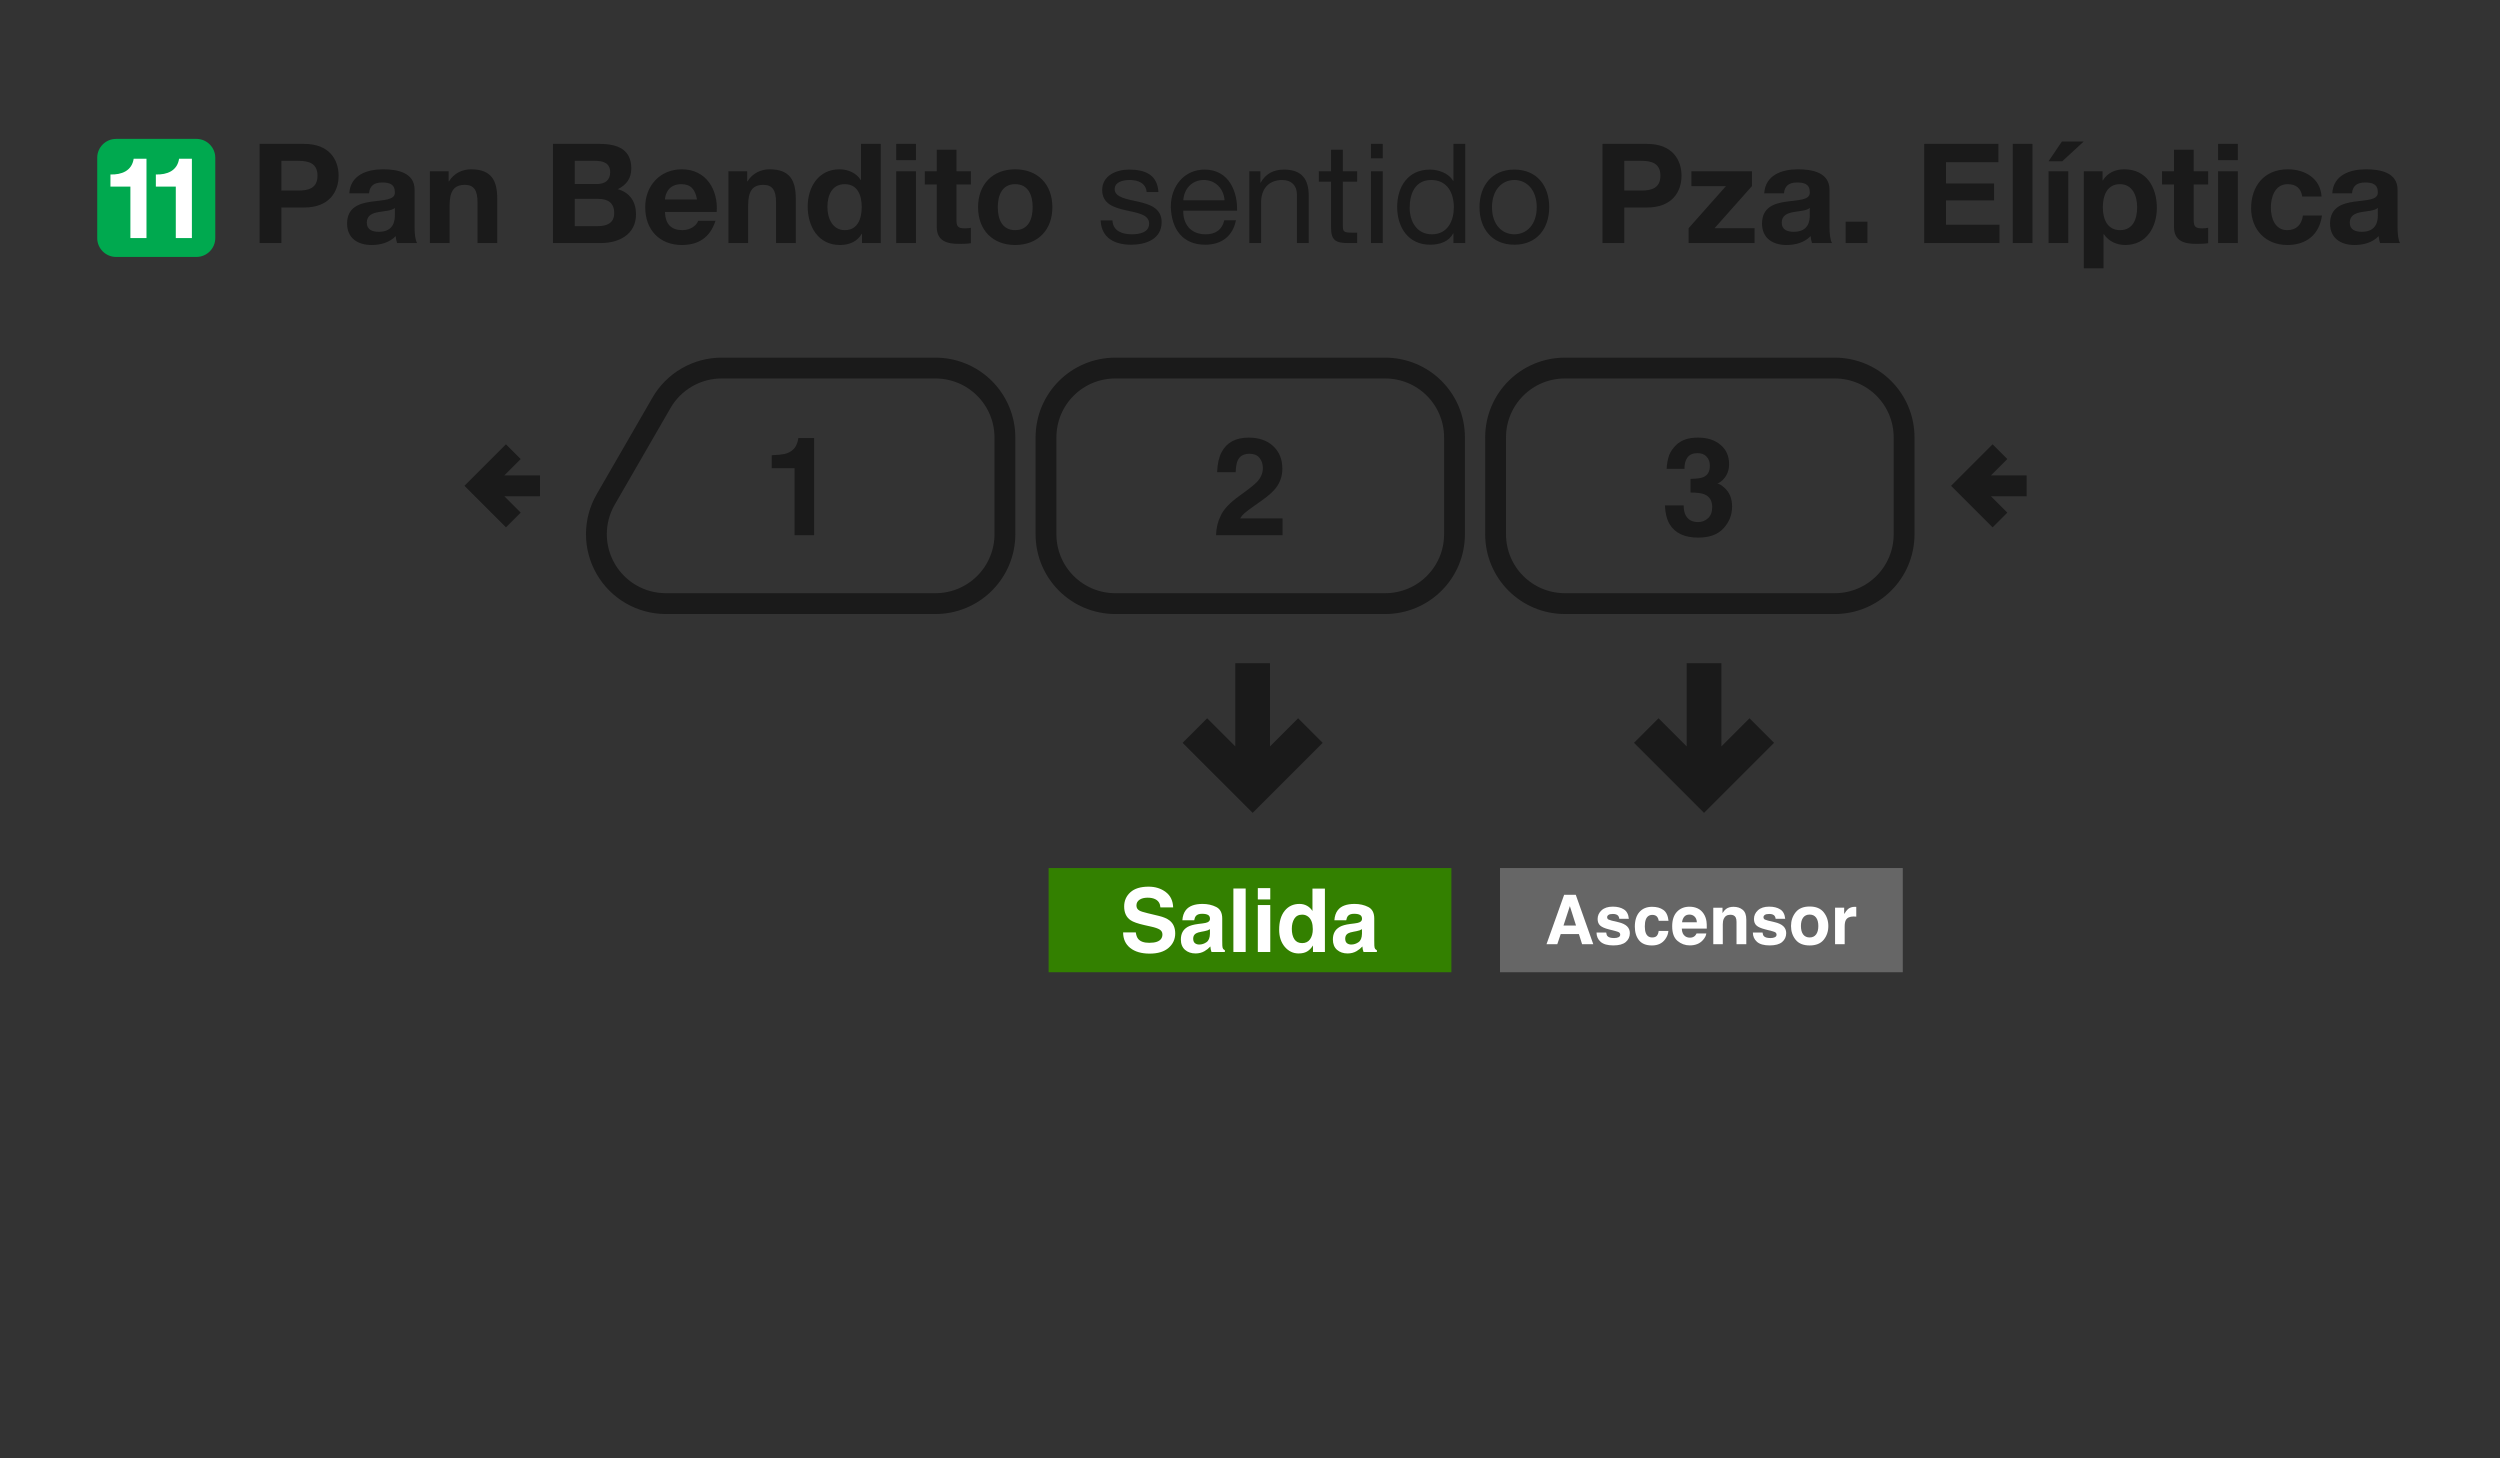 <svg width="360" height="210" viewBox="0 0 360 210" fill="none" xmlns="http://www.w3.org/2000/svg">
<rect x="0" y="0" width="360" height="210" fill="#333333" stroke="none"/>
<path d="M243.38 96V108.689L238.828 104.137L236 106.967L245.379 116.346L254.758 106.967L251.93 104.137L247.379 108.689L247.379 96H243.38Z" fill="#1A1A1A" stroke="#1A1A1A"/>
<path d="M178.38 96V108.689L173.828 104.137L171 106.967L180.379 116.346L189.758 106.967L186.93 104.137L182.379 108.689L182.379 96H178.38Z" fill="#1A1A1A" stroke="#1A1A1A"/>
<path fill-rule="evenodd" clip-rule="evenodd" d="M216 125H274V140H216V125Z" fill="#666666"/>
<path d="M225.143 133.277H226.947L226.06 130.479L225.143 133.277ZM225.235 128.854H226.913L229.431 135.963H227.82L227.362 134.502H224.743L224.251 135.963H222.698L225.235 128.854Z" fill="white"/>
<path d="M231.293 134.285C231.321 134.529 231.384 134.703 231.481 134.805C231.651 134.989 231.966 135.08 232.426 135.08C232.696 135.08 232.91 135.04 233.067 134.96C233.228 134.879 233.309 134.759 233.309 134.598C233.309 134.444 233.244 134.326 233.116 134.246C232.987 134.166 232.51 134.027 231.683 133.831C231.088 133.683 230.669 133.498 230.424 133.277C230.18 133.058 230.058 132.743 230.058 132.331C230.058 131.846 230.248 131.429 230.627 131.082C231.01 130.732 231.547 130.556 232.238 130.556C232.894 130.556 233.428 130.688 233.839 130.952C234.254 131.212 234.492 131.664 234.553 132.307H233.178C233.159 132.13 233.109 131.99 233.029 131.887C232.878 131.701 232.621 131.608 232.257 131.608C231.958 131.608 231.744 131.654 231.616 131.748C231.49 131.841 231.428 131.95 231.428 132.076C231.428 132.233 231.495 132.347 231.63 132.418C231.765 132.492 232.243 132.619 233.063 132.799C233.609 132.928 234.019 133.122 234.293 133.383C234.563 133.646 234.698 133.976 234.698 134.371C234.698 134.892 234.503 135.318 234.114 135.65C233.728 135.977 233.13 136.141 232.32 136.141C231.494 136.141 230.883 135.968 230.487 135.621C230.095 135.27 229.899 134.825 229.899 134.285H231.293Z" fill="white"/>
<path d="M238.855 132.592C238.83 132.395 238.764 132.219 238.658 132.061C238.503 131.849 238.264 131.743 237.939 131.743C237.476 131.743 237.159 131.973 236.989 132.432C236.899 132.677 236.854 133.002 236.854 133.407C236.854 133.793 236.899 134.103 236.989 134.338C237.153 134.775 237.461 134.994 237.915 134.994C238.236 134.994 238.465 134.907 238.6 134.733C238.735 134.559 238.817 134.334 238.846 134.058H240.249C240.217 134.476 240.066 134.871 239.796 135.244C239.365 135.846 238.727 136.146 237.881 136.146C237.035 136.146 236.413 135.895 236.014 135.394C235.616 134.892 235.416 134.241 235.416 133.441C235.416 132.537 235.637 131.834 236.077 131.333C236.518 130.831 237.125 130.58 237.9 130.58C238.559 130.58 239.098 130.728 239.516 131.024C239.937 131.32 240.186 131.842 240.264 132.592H238.855Z" fill="white"/>
<path d="M243.283 131.699C242.965 131.699 242.717 131.799 242.54 131.998C242.367 132.198 242.257 132.468 242.212 132.809H244.349C244.326 132.445 244.215 132.17 244.016 131.984C243.82 131.794 243.576 131.699 243.283 131.699ZM243.283 130.566C243.72 130.566 244.114 130.648 244.465 130.812C244.815 130.976 245.104 131.235 245.333 131.588C245.539 131.9 245.672 132.262 245.733 132.674C245.768 132.915 245.783 133.262 245.776 133.715H242.178C242.198 134.243 242.363 134.613 242.675 134.825C242.865 134.957 243.093 135.023 243.36 135.023C243.643 135.023 243.873 134.942 244.05 134.781C244.146 134.695 244.231 134.574 244.305 134.42H245.709C245.674 134.732 245.511 135.048 245.222 135.37C244.772 135.881 244.141 136.137 243.331 136.137C242.662 136.137 242.072 135.921 241.561 135.49C241.05 135.059 240.794 134.359 240.794 133.387C240.794 132.477 241.024 131.78 241.484 131.294C241.947 130.809 242.547 130.566 243.283 130.566H243.283Z" fill="white"/>
<path d="M249.616 130.58C250.159 130.58 250.603 130.723 250.947 131.01C251.294 131.293 251.468 131.764 251.468 132.423V135.963H250.059V132.765C250.059 132.489 250.022 132.277 249.948 132.129C249.813 131.859 249.556 131.723 249.177 131.723C248.711 131.723 248.391 131.921 248.217 132.317C248.127 132.526 248.082 132.793 248.082 133.117V135.963H246.712V130.715H248.039V131.482C248.215 131.212 248.383 131.018 248.54 130.899C248.823 130.686 249.182 130.58 249.616 130.58V130.58Z" fill="white"/>
<path d="M253.807 134.285C253.836 134.529 253.899 134.703 253.995 134.805C254.166 134.989 254.481 135.08 254.94 135.08C255.211 135.08 255.424 135.04 255.582 134.96C255.743 134.879 255.823 134.759 255.823 134.598C255.823 134.444 255.759 134.326 255.63 134.246C255.502 134.166 255.024 134.027 254.198 133.831C253.603 133.683 253.183 133.498 252.939 133.277C252.694 133.058 252.572 132.743 252.572 132.331C252.572 131.846 252.762 131.429 253.141 131.082C253.524 130.732 254.061 130.556 254.752 130.556C255.408 130.556 255.942 130.688 256.354 130.952C256.768 131.212 257.006 131.664 257.067 132.307H255.693C255.674 132.13 255.624 131.99 255.543 131.887C255.392 131.701 255.135 131.608 254.772 131.608C254.473 131.608 254.259 131.654 254.13 131.748C254.005 131.841 253.942 131.95 253.942 132.076C253.942 132.233 254.01 132.347 254.145 132.418C254.28 132.492 254.757 132.619 255.577 132.799C256.124 132.928 256.534 133.122 256.807 133.383C257.077 133.646 257.212 133.976 257.212 134.371C257.212 134.892 257.018 135.318 256.629 135.65C256.243 135.977 255.645 136.141 254.834 136.141C254.008 136.141 253.397 135.968 253.002 135.621C252.609 135.27 252.413 134.825 252.413 134.285H253.807Z" fill="white"/>
<path d="M260.588 134.994C260.99 134.994 261.299 134.85 261.514 134.564C261.73 134.278 261.838 133.871 261.838 133.344C261.838 132.817 261.73 132.412 261.514 132.129C261.299 131.842 260.99 131.699 260.588 131.699C260.186 131.699 259.876 131.842 259.658 132.129C259.442 132.412 259.334 132.817 259.334 133.344C259.334 133.871 259.442 134.278 259.658 134.564C259.876 134.85 260.186 134.994 260.588 134.994ZM263.28 133.344C263.28 134.116 263.058 134.777 262.614 135.326C262.17 135.873 261.497 136.146 260.593 136.146C259.69 136.146 259.016 135.873 258.572 135.326C258.129 134.777 257.907 134.116 257.907 133.344C257.907 132.585 258.129 131.928 258.572 131.371C259.016 130.815 259.69 130.537 260.593 130.537C261.497 130.537 262.17 130.815 262.614 131.371C263.058 131.928 263.28 132.585 263.28 133.344Z" fill="white"/>
<path d="M267.119 130.58C267.145 130.58 267.165 130.582 267.182 130.585C267.201 130.585 267.241 130.587 267.302 130.59V131.999C267.215 131.989 267.138 131.983 267.071 131.979C267.003 131.976 266.948 131.974 266.907 131.974C266.354 131.974 265.982 132.154 265.792 132.515C265.686 132.717 265.633 133.029 265.633 133.45V135.963H264.249V130.706H265.561V131.622C265.773 131.272 265.958 131.032 266.116 130.904C266.373 130.688 266.707 130.581 267.119 130.581V130.58Z" fill="white"/>
<path fill-rule="evenodd" clip-rule="evenodd" d="M264.19 53H225.365C219.825 53 215.365 57.46 215.365 63V76.92C215.365 82.46 219.825 86.92 225.365 86.92H264.19C269.73 86.92 274.19 82.46 274.19 76.92V63C274.19 57.46 269.73 53 264.19 53Z" stroke="#1A1A1A" stroke-width="3"/>
<path fill-rule="evenodd" clip-rule="evenodd" d="M199.449 53H160.623C155.083 53 150.623 57.46 150.623 63V76.92C150.623 82.46 155.083 86.92 160.623 86.92H199.449C204.989 86.92 209.449 82.46 209.449 76.92V63C209.449 57.46 204.989 53 199.449 53Z" stroke="#1A1A1A" stroke-width="3"/>
<path d="M134.708 86.92H95.881M134.707 53H103.918M144.708 76.92V63M144.707 63C144.707 60.348 143.654 57.804 141.778 55.929C139.903 54.054 137.359 53 134.707 53M144.708 76.92C144.708 79.572 143.655 82.116 141.779 83.991C139.904 85.867 137.36 86.92 134.708 86.92M87.221 71.92L95.258 58M95.258 58C96.135 56.48 97.398 55.218 98.918 54.34C100.438 53.462 102.163 53 103.918 53M87.221 71.92C86.343 73.44 85.881 75.165 85.881 76.92C85.881 78.676 86.343 80.4 87.221 81.92C88.099 83.44 89.361 84.703 90.881 85.58C92.401 86.458 94.126 86.92 95.881 86.92" stroke="#1A1A1A" stroke-width="3" stroke-linejoin="round"/>
<path d="M287.994 65.042L283.076 69.96L287.994 74.878M291.835 69.96H283.076" stroke="#1A1A1A" stroke-width="3"/>
<path d="M73.918 65.042L69 69.96L73.918 74.878M77.759 69.96H69" stroke="#1A1A1A" stroke-width="3"/>
<path d="M111.128 67.423V65.552C111.996 65.513 112.604 65.455 112.951 65.378C113.504 65.256 113.954 65.012 114.301 64.645C114.539 64.394 114.719 64.06 114.842 63.642C114.912 63.391 114.948 63.205 114.948 63.082H117.234V77.07H114.417V67.423H111.128Z" fill="#1A1A1A"/>
<path d="M175.11 77.069C175.136 76.066 175.351 75.15 175.756 74.32C176.149 73.388 177.075 72.401 178.534 71.359C179.801 70.452 180.621 69.802 180.994 69.41C181.567 68.799 181.853 68.13 181.853 67.404C181.853 66.812 181.689 66.32 181.361 65.928C181.033 65.536 180.563 65.34 179.952 65.34C179.116 65.34 178.547 65.651 178.245 66.275C178.071 66.635 177.969 67.208 177.936 67.992H175.264C175.309 66.802 175.525 65.841 175.911 65.108C176.644 63.712 177.946 63.015 179.817 63.015C181.296 63.015 182.473 63.426 183.348 64.249C184.223 65.066 184.66 66.15 184.66 67.5C184.66 68.536 184.351 69.455 183.734 70.259C183.329 70.793 182.663 71.388 181.737 72.044L180.637 72.825C179.949 73.314 179.477 73.668 179.219 73.886C178.969 74.105 178.756 74.359 178.583 74.648H184.689V77.069H175.11Z" fill="#1A1A1A"/>
<path d="M242.449 72.777C242.449 73.336 242.539 73.799 242.719 74.166C243.054 74.841 243.661 75.179 244.542 75.179C245.082 75.179 245.552 74.996 245.951 74.629C246.356 74.256 246.558 73.722 246.558 73.028C246.558 72.108 246.185 71.494 245.439 71.185C245.015 71.011 244.346 70.925 243.433 70.925V68.957C244.327 68.944 244.951 68.857 245.304 68.696C245.915 68.426 246.221 67.88 246.221 67.057C246.221 66.523 246.063 66.089 245.748 65.754C245.439 65.42 245.002 65.253 244.436 65.253C243.787 65.253 243.308 65.459 242.999 65.87C242.697 66.282 242.552 66.832 242.565 67.52H239.999C240.025 66.825 240.144 66.166 240.356 65.542C240.581 64.996 240.935 64.491 241.417 64.028C241.777 63.7 242.205 63.449 242.7 63.275C243.195 63.102 243.803 63.015 244.523 63.015C245.861 63.015 246.938 63.362 247.754 64.057C248.578 64.745 248.989 65.671 248.989 66.835C248.989 67.658 248.745 68.352 248.256 68.918C247.947 69.272 247.626 69.513 247.291 69.642C247.542 69.642 247.902 69.857 248.372 70.288C249.073 70.938 249.423 71.825 249.423 72.95C249.423 74.134 249.012 75.175 248.189 76.076C247.372 76.97 246.16 77.417 244.552 77.417C242.571 77.417 241.195 76.77 240.423 75.478C240.018 74.79 239.793 73.889 239.748 72.777H242.449Z" fill="#1A1A1A"/>
<path d="M40.52 23.16H42.96C44.4 23.16 45.72 23.48 45.72 25.3C45.72 27.12 44.4 27.44 42.96 27.44H40.52V23.16ZM37.38 35H40.52V29.88H43.82C47.4 29.88 48.76 27.62 48.76 25.3C48.76 22.98 47.4 20.72 43.82 20.72H37.38V35ZM53.14 27.84C53.24 26.72 53.92 26.28 55.02 26.28C56.02 26.28 56.86 26.48 56.86 27.68C56.98 30 50.02 27.48 49.98 32.18C49.98 34.3 51.52 35.28 53.5 35.28C54.78 35.28 56.08 34.94 56.98 34C57 34.34 57.08 34.68 57.18 35H60.06C59.8 34.58 59.7 33.64 59.7 32.7V27.32C59.7 24.84 57.22 24.38 55.16 24.38C52.84 24.38 50.46 25.2 50.3 27.84H53.14ZM56.86 31C56.86 31.64 56.78 33.38 54.56 33.38C53.64 33.38 52.82 33.1 52.82 32.06C52.82 31.02 53.62 30.7 54.5 30.54C55.38 30.38 56.38 30.36 56.86 29.94V31ZM61.904 35H64.744V29.58C64.744 27.48 65.404 26.62 66.944 26.62C68.284 26.62 68.764 27.46 68.764 29.16V35H71.604V28.64C71.604 26.08 70.844 24.38 67.824 24.38C66.624 24.38 65.384 24.92 64.664 26.1H64.604V24.66H61.904V35ZM82.766 23.16H85.706C86.826 23.16 87.866 23.46 87.866 24.8C87.866 26 87.066 26.5 85.946 26.5H82.766V23.16ZM79.626 35H86.546C89.126 35 91.586 33.76 91.586 30.86C91.586 29.08 90.726 27.74 88.966 27.24C90.226 26.62 90.906 25.68 90.906 24.26C90.906 21.6 89.066 20.72 86.346 20.72H79.626V35ZM82.766 28.64H86.186C87.546 28.64 88.446 29.22 88.446 30.68C88.446 32.16 87.346 32.56 86.126 32.56H82.766V28.64ZM95.748 28.72C95.808 27.92 96.268 26.52 98.108 26.52C99.488 26.52 100.108 27.28 100.368 28.72H95.748ZM103.208 30.52C103.428 27.34 101.708 24.38 98.188 24.38C95.048 24.38 92.908 26.74 92.908 29.84C92.908 33.04 94.928 35.28 98.188 35.28C100.528 35.28 102.228 34.26 103.028 31.8H100.528C100.348 32.44 99.428 33.14 98.288 33.14C96.688 33.14 95.828 32.34 95.748 30.52H103.208ZM104.893 35H107.733V29.58C107.733 27.48 108.393 26.62 109.933 26.62C111.273 26.62 111.753 27.46 111.753 29.16V35H114.593V28.64C114.593 26.08 113.833 24.38 110.813 24.38C109.613 24.38 108.373 24.92 107.653 26.1H107.593V24.66H104.893V35ZM124.088 29.8C124.088 31.5 123.508 33.14 121.648 33.14C119.888 33.14 119.148 31.44 119.148 29.82C119.148 28.14 119.788 26.52 121.648 26.52C123.488 26.52 124.088 28.12 124.088 29.8ZM124.128 35H126.828V20.72H123.988V25.92H123.948C123.308 24.9 122.108 24.38 120.888 24.38C117.848 24.38 116.308 26.96 116.308 29.74C116.308 32.62 117.828 35.28 120.948 35.28C122.288 35.28 123.428 34.8 124.088 33.68H124.128V35ZM131.895 20.72H129.055V23.06H131.895V20.72ZM129.055 35H131.895V24.66H129.055V35ZM137.731 21.56H134.891V24.66H133.171V26.56H134.891V32.66C134.891 34.74 136.391 35.12 138.151 35.12C138.711 35.12 139.331 35.1 139.811 35.02V32.8C139.551 32.86 139.251 32.88 138.931 32.88C137.971 32.88 137.731 32.64 137.731 31.68V26.56H139.811V24.66H137.731V21.56ZM143.682 29.84C143.682 28.18 144.262 26.52 146.182 26.52C148.122 26.52 148.702 28.18 148.702 29.84C148.702 31.5 148.122 33.14 146.182 33.14C144.262 33.14 143.682 31.5 143.682 29.84ZM140.842 29.84C140.842 33.12 142.942 35.28 146.182 35.28C149.442 35.28 151.542 33.12 151.542 29.84C151.542 26.54 149.442 24.38 146.182 24.38C142.942 24.38 140.842 26.54 140.842 29.84ZM158.495 31.74C158.595 34.3 160.555 35.24 162.875 35.24C164.975 35.24 167.275 34.46 167.275 31.98C167.275 30 165.595 29.42 163.895 29.04C162.315 28.68 160.515 28.44 160.515 27.24C160.515 26.2 161.695 25.92 162.715 25.92C163.815 25.92 165.015 26.34 165.115 27.66H166.815C166.655 25.14 164.895 24.42 162.575 24.42C160.755 24.42 158.715 25.28 158.715 27.36C158.715 31.34 165.475 29.54 165.475 32.2C165.475 33.5 164.035 33.74 162.975 33.74C161.595 33.74 160.255 33.26 160.195 31.74H158.495ZM170.395 28.84C170.495 27.24 171.595 25.92 173.355 25.92C175.055 25.92 176.235 27.22 176.335 28.84H170.395ZM176.295 31.72C175.995 33.08 175.035 33.74 173.615 33.74C171.355 33.74 170.335 32.14 170.395 30.34H178.135C178.235 27.84 177.115 24.42 173.455 24.42C170.635 24.42 168.595 26.68 168.595 29.8C168.695 32.94 170.255 35.24 173.555 35.24C175.895 35.24 177.515 34.02 177.975 31.72H176.295ZM179.897 35H181.597V29.16C181.597 27.3 182.597 25.92 184.657 25.92C185.957 25.92 186.757 26.72 186.757 28V35H188.457V28.2C188.457 25.98 187.617 24.42 184.897 24.42C183.397 24.42 182.257 25.02 181.537 26.3H181.497V24.66H179.897V35ZM193.37 21.56H191.67V24.66H189.91V26.16H191.67V32.74C191.67 34.64 192.37 35 194.13 35H195.43V33.5H194.65C193.59 33.5 193.37 33.38 193.37 32.58V26.16H195.43V24.66H193.37V21.56ZM199.119 20.72H197.419V22.8H199.119V20.72ZM197.419 35H199.119V24.66H197.419V35ZM202.993 29.92C202.993 27.9 203.773 25.92 206.093 25.92C208.433 25.92 209.353 27.82 209.353 29.84C209.353 31.76 208.493 33.74 206.193 33.74C203.993 33.74 202.993 31.86 202.993 29.92ZM210.993 20.72H209.293V26.04H209.253C208.513 24.82 206.953 24.42 205.913 24.42C202.753 24.42 201.193 26.88 201.193 29.8C201.193 32.72 202.773 35.24 205.953 35.24C207.393 35.24 208.693 34.74 209.253 33.6H209.293V35H210.993V20.72ZM214.848 29.84C214.848 27.34 216.288 25.92 218.068 25.92C219.848 25.92 221.288 27.34 221.288 29.84C221.288 32.34 219.848 33.74 218.068 33.74C216.288 33.74 214.848 32.34 214.848 29.84ZM213.048 29.84C213.048 32.86 214.788 35.24 218.068 35.24C221.348 35.24 223.088 32.86 223.088 29.84C223.088 26.8 221.348 24.42 218.068 24.42C214.788 24.42 213.048 26.8 213.048 29.84ZM233.899 23.16H236.339C237.779 23.16 239.099 23.48 239.099 25.3C239.099 27.12 237.779 27.44 236.339 27.44H233.899V23.16ZM230.759 35H233.899V29.88H237.199C240.779 29.88 242.139 27.62 242.139 25.3C242.139 22.98 240.779 20.72 237.199 20.72H230.759V35ZM243.159 35H252.659V32.86H246.899L252.279 26.8V24.66H243.559V26.8H248.539L243.159 32.86V35ZM256.89 27.84C256.99 26.72 257.67 26.28 258.77 26.28C259.77 26.28 260.61 26.48 260.61 27.68C260.73 30 253.77 27.48 253.73 32.18C253.73 34.3 255.27 35.28 257.25 35.28C258.53 35.28 259.83 34.94 260.73 34C260.75 34.34 260.83 34.68 260.93 35H263.81C263.55 34.58 263.45 33.64 263.45 32.7V27.32C263.45 24.84 260.97 24.38 258.91 24.38C256.59 24.38 254.21 25.2 254.05 27.84H256.89ZM260.61 31C260.61 31.64 260.53 33.38 258.31 33.38C257.39 33.38 256.57 33.1 256.57 32.06C256.57 31.02 257.37 30.7 258.25 30.54C259.13 30.38 260.13 30.36 260.61 29.94V31ZM265.774 35H268.914V31.92H265.774V35ZM277.087 35H287.927V32.36H280.227V28.86H287.147V26.42H280.227V23.36H287.767V20.72H277.087V35ZM289.836 35H292.676V20.72H289.836V35ZM294.992 35H297.832V24.66H294.992V35ZM300.052 20.38H296.912L294.992 23.22H296.972L300.052 20.38ZM305.288 33.14C303.448 33.14 302.808 31.54 302.808 29.86C302.808 28.18 303.408 26.52 305.268 26.52C307.088 26.52 307.748 28.2 307.748 29.86C307.748 31.54 307.148 33.14 305.288 33.14ZM300.068 38.64H302.908V33.72H302.948C303.648 34.74 304.788 35.28 306.048 35.28C309.088 35.28 310.588 32.7 310.588 29.94C310.588 27 309.128 24.38 305.888 24.38C304.608 24.38 303.508 24.86 302.808 25.98H302.768V24.66H300.068V38.64ZM315.895 21.56H313.055V24.66H311.335V26.56H313.055V32.66C313.055 34.74 314.555 35.12 316.315 35.12C316.875 35.12 317.495 35.1 317.975 35.02V32.8C317.715 32.86 317.415 32.88 317.095 32.88C316.135 32.88 315.895 32.64 315.895 31.68V26.56H317.975V24.66H315.895V21.56ZM322.246 20.72H319.406V23.06H322.246V20.72ZM319.406 35H322.246V24.66H319.406V35ZM334.302 28.3C334.142 25.66 331.882 24.38 329.442 24.38C326.082 24.38 324.162 26.76 324.162 29.98C324.162 33.08 326.262 35.28 329.382 35.28C332.122 35.28 333.982 33.78 334.362 31.04H331.622C331.442 32.32 330.702 33.14 329.362 33.14C327.582 33.14 327.002 31.38 327.002 29.88C327.002 28.36 327.602 26.52 329.422 26.52C330.642 26.52 331.342 27.12 331.522 28.3H334.302ZM338.687 27.84C338.787 26.72 339.467 26.28 340.567 26.28C341.567 26.28 342.407 26.48 342.407 27.68C342.527 30 335.567 27.48 335.527 32.18C335.527 34.3 337.067 35.28 339.047 35.28C340.327 35.28 341.627 34.94 342.527 34C342.547 34.34 342.627 34.68 342.727 35H345.607C345.347 34.58 345.247 33.64 345.247 32.7V27.32C345.247 24.84 342.767 24.38 340.707 24.38C338.387 24.38 336.007 25.2 335.847 27.84H338.687ZM342.407 31C342.407 31.64 342.327 33.38 340.107 33.38C339.187 33.38 338.367 33.1 338.367 32.06C338.367 31.02 339.167 30.7 340.047 30.54C340.927 30.38 341.927 30.36 342.407 29.94V31Z" fill="#1A1A1A"/>
<path d="M14 22.72C14 21.218 15.218 20 16.72 20H28.28C29.782 20 31 21.218 31 22.72V34.28C31 35.782 29.782 37 28.28 37H16.72C15.218 37 14 35.782 14 34.28V22.72Z" fill="#00A94F"/>
<path d="M21.094 22.856H19.25C18.988 24.602 17.52 25.174 15.904 25.125V26.871H18.776V34.28H21.094V22.856Z" fill="white"/>
<path d="M27.633 22.856H25.788C25.527 24.602 24.059 25.174 22.443 25.125V26.871H25.315V34.28H27.633V22.856Z" fill="white"/>
<path fill-rule="evenodd" clip-rule="evenodd" d="M151 125H209V140H151V125Z" fill="#338000"/>
<path d="M163.554 134.264C163.612 134.682 163.726 134.994 163.895 135.201C164.205 135.577 164.737 135.765 165.49 135.765C165.941 135.765 166.307 135.715 166.588 135.616C167.122 135.426 167.389 135.072 167.389 134.556C167.389 134.254 167.256 134.02 166.991 133.855C166.727 133.694 166.311 133.551 165.744 133.427L164.776 133.21C163.825 132.995 163.167 132.761 162.803 132.509C162.187 132.088 161.879 131.428 161.879 130.531C161.879 129.713 162.176 129.033 162.772 128.491C163.368 127.949 164.243 127.679 165.397 127.679C166.361 127.679 167.182 127.935 167.86 128.448C168.543 128.956 168.901 129.696 168.934 130.668H167.097C167.064 130.118 166.824 129.727 166.377 129.496C166.079 129.343 165.709 129.266 165.267 129.266C164.774 129.266 164.381 129.365 164.088 129.564C163.794 129.762 163.647 130.039 163.647 130.395C163.647 130.721 163.792 130.965 164.081 131.126C164.268 131.234 164.665 131.36 165.273 131.505L166.849 131.883C167.54 132.048 168.061 132.27 168.412 132.547C168.958 132.976 169.231 133.599 169.231 134.413C169.231 135.248 168.911 135.943 168.27 136.497C167.633 137.046 166.731 137.321 165.564 137.321C164.373 137.321 163.436 137.051 162.754 136.509C162.071 135.963 161.73 135.215 161.73 134.264H163.554Z" fill="white"/>
<path d="M174.232 133.799C174.121 133.869 174.007 133.927 173.891 133.973C173.78 134.014 173.624 134.053 173.426 134.091L173.029 134.165C172.656 134.231 172.39 134.312 172.228 134.407C171.955 134.568 171.819 134.818 171.819 135.157C171.819 135.459 171.902 135.678 172.067 135.815C172.237 135.947 172.441 136.013 172.681 136.013C173.062 136.013 173.411 135.901 173.73 135.678C174.053 135.455 174.22 135.048 174.232 134.456V133.799ZM173.159 132.974C173.486 132.933 173.72 132.881 173.86 132.819C174.113 132.712 174.239 132.544 174.239 132.317C174.239 132.04 174.141 131.85 173.947 131.747C173.757 131.639 173.475 131.585 173.103 131.585C172.685 131.585 172.39 131.689 172.216 131.895C172.092 132.048 172.009 132.255 171.968 132.516H170.261C170.299 131.924 170.464 131.439 170.758 131.058C171.225 130.463 172.028 130.165 173.165 130.165C173.906 130.165 174.563 130.312 175.138 130.606C175.713 130.899 176.001 131.453 176.001 132.267V135.368C176.001 135.583 176.005 135.843 176.013 136.149C176.026 136.381 176.061 136.538 176.119 136.621C176.177 136.703 176.264 136.772 176.379 136.825V137.086H174.456C174.402 136.949 174.365 136.821 174.344 136.701C174.324 136.581 174.307 136.445 174.295 136.292C174.05 136.557 173.769 136.782 173.451 136.968C173.07 137.187 172.64 137.297 172.16 137.297C171.548 137.297 171.041 137.123 170.64 136.776C170.243 136.424 170.044 135.928 170.044 135.287C170.044 134.457 170.365 133.855 171.006 133.483C171.358 133.28 171.875 133.136 172.557 133.049L173.159 132.974Z" fill="white"/>
<path d="M179.376 137.086H177.608V127.945H179.376V137.086Z" fill="white"/>
<path d="M182.919 129.52H181.126V127.889H182.919V129.52ZM181.126 130.326H182.919V137.086H181.126V130.326Z" fill="white"/>
<path d="M187.126 130.165C187.536 130.165 187.9 130.256 188.218 130.438C188.537 130.616 188.795 130.864 188.994 131.182V127.958H190.787V137.086H189.068V136.149C188.816 136.55 188.529 136.842 188.206 137.024C187.883 137.206 187.482 137.297 187.002 137.297C186.212 137.297 185.546 136.978 185.004 136.342C184.467 135.701 184.198 134.88 184.198 133.88C184.198 132.726 184.462 131.819 184.992 131.157C185.525 130.496 186.237 130.165 187.126 130.165V130.165ZM187.511 135.808C188.012 135.808 188.392 135.622 188.653 135.25C188.913 134.878 189.044 134.397 189.044 133.805C189.044 132.979 188.835 132.387 188.417 132.032C188.16 131.817 187.863 131.709 187.523 131.709C187.006 131.709 186.626 131.906 186.382 132.298C186.142 132.687 186.022 133.171 186.022 133.75C186.022 134.374 186.144 134.874 186.388 135.25C186.636 135.622 187.011 135.808 187.511 135.808V135.808Z" fill="white"/>
<path d="M196.123 133.799C196.012 133.869 195.898 133.927 195.782 133.973C195.671 134.014 195.515 134.053 195.317 134.091L194.92 134.165C194.547 134.231 194.281 134.312 194.119 134.407C193.846 134.568 193.71 134.818 193.71 135.157C193.71 135.459 193.793 135.678 193.958 135.815C194.128 135.947 194.332 136.013 194.572 136.013C194.953 136.013 195.302 135.901 195.621 135.678C195.944 135.455 196.111 135.048 196.123 134.456V133.799ZM195.05 132.974C195.377 132.933 195.611 132.881 195.751 132.819C196.004 132.712 196.13 132.544 196.13 132.317C196.13 132.04 196.032 131.85 195.838 131.747C195.648 131.639 195.366 131.585 194.994 131.585C194.576 131.585 194.281 131.689 194.107 131.895C193.983 132.048 193.9 132.255 193.859 132.516H192.152C192.19 131.924 192.355 131.439 192.649 131.058C193.116 130.463 193.919 130.165 195.056 130.165C195.797 130.165 196.454 130.312 197.029 130.606C197.604 130.899 197.892 131.453 197.892 132.267V135.368C197.892 135.583 197.896 135.843 197.904 136.149C197.917 136.381 197.952 136.538 198.01 136.621C198.068 136.703 198.155 136.772 198.27 136.825V137.086H196.347C196.293 136.949 196.256 136.821 196.235 136.701C196.214 136.581 196.198 136.445 196.186 136.292C195.941 136.557 195.66 136.782 195.342 136.968C194.961 137.187 194.531 137.297 194.051 137.297C193.439 137.297 192.932 137.123 192.531 136.776C192.134 136.424 191.935 135.928 191.935 135.287C191.935 134.457 192.256 133.855 192.897 133.483C193.249 133.28 193.766 133.136 194.448 133.049L195.05 132.974Z" fill="white"/>
</svg>
